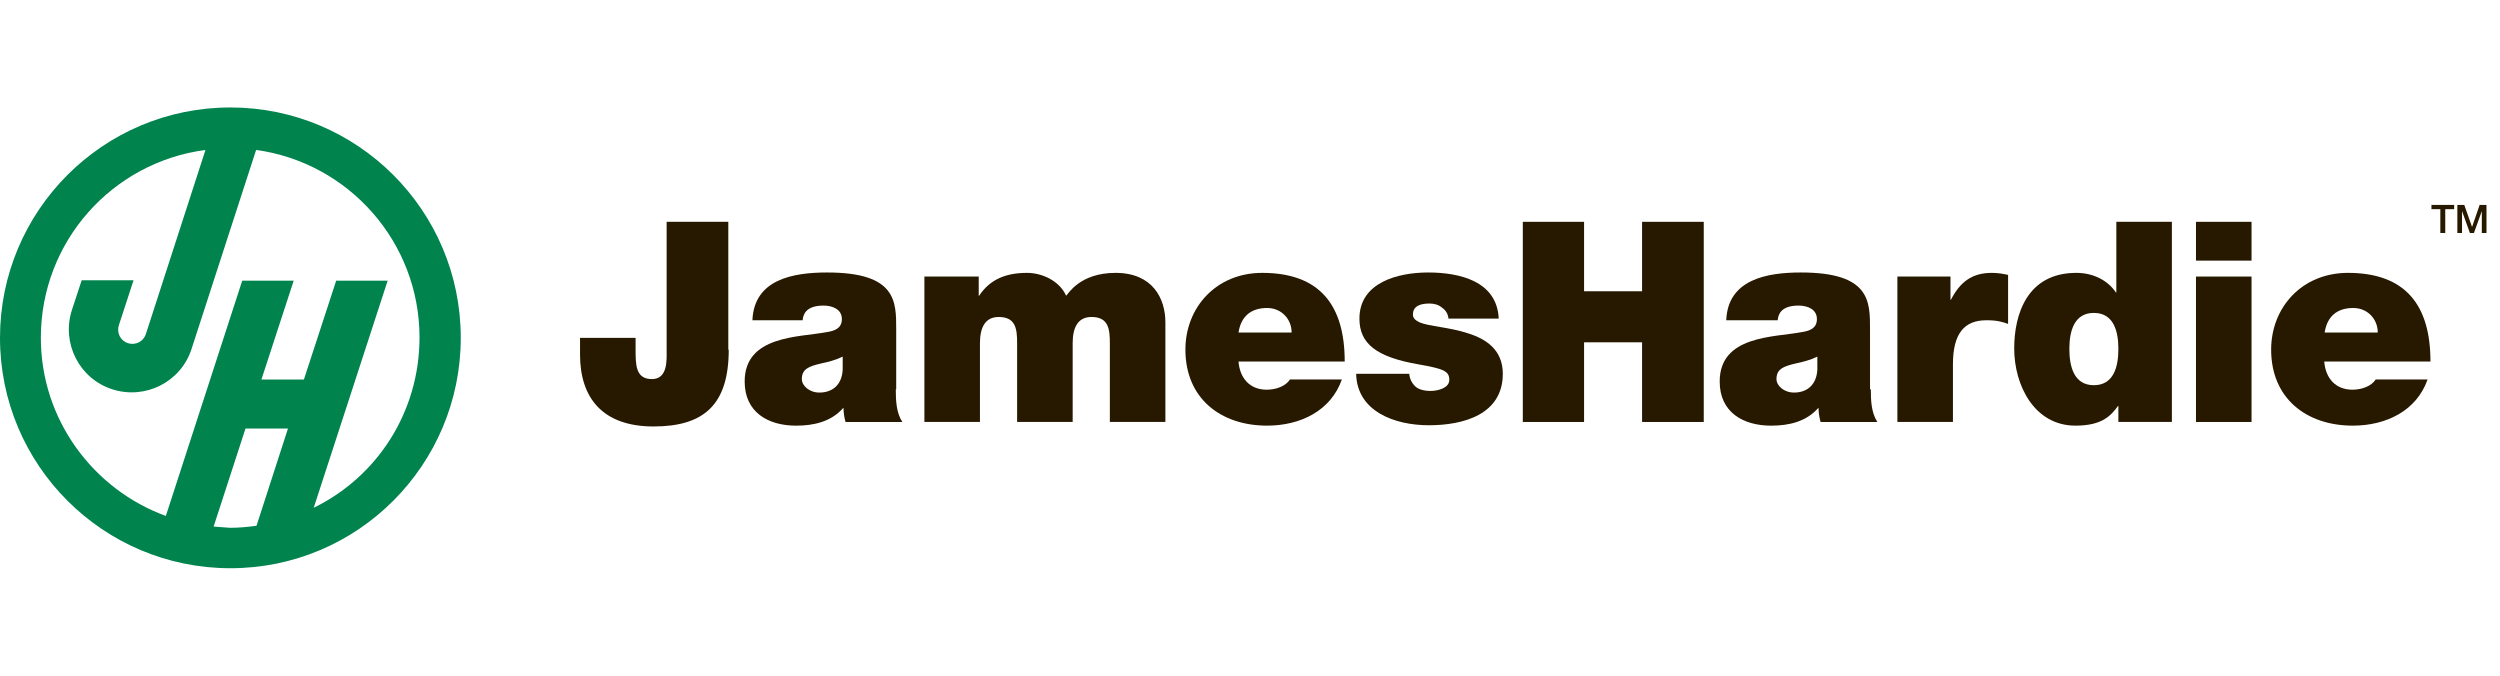 <svg width="148" height="40" viewBox="0 0 148 40" fill="none" xmlns="http://www.w3.org/2000/svg">
  <path d="M43.141 20.701C43.141 23.965 41.666 25.247 38.691 25.247C35.693 25.247 34.338 23.578 34.338 20.991V20H37.627V20.677C37.627 21.596 37.627 22.442 38.594 22.442C39.538 22.442 39.465 21.305 39.465 20.773V13.132H43.116V20.701H43.141Z" fill="#271800"/>
  <path d="M53.031 23.047C53.031 23.7 53.055 24.425 53.418 24.981H50.056C49.984 24.74 49.935 24.401 49.935 24.159H49.911C49.21 24.957 48.194 25.199 47.13 25.199C45.462 25.199 44.084 24.401 44.084 22.587C44.084 19.855 47.276 19.976 48.944 19.661C49.404 19.589 49.839 19.444 49.839 18.888C49.839 18.307 49.283 18.09 48.751 18.09C47.735 18.09 47.541 18.597 47.517 18.96H44.543C44.64 16.542 46.937 16.131 48.968 16.131C53.079 16.131 53.055 17.848 53.055 19.492V23.047H53.031ZM49.887 21.112C49.5 21.306 49.041 21.427 48.581 21.523C47.856 21.693 47.469 21.862 47.469 22.442C47.469 22.829 47.904 23.24 48.509 23.24C49.258 23.24 49.839 22.805 49.887 21.886V21.112Z" fill="#271800"/>
  <path d="M54.773 16.371H57.94V17.508H57.965C58.617 16.517 59.585 16.154 60.794 16.154C61.713 16.154 62.728 16.637 63.115 17.508C63.236 17.411 63.913 16.154 66.041 16.154C68.242 16.154 68.991 17.677 68.991 19.08V24.98H65.703V20.313C65.703 19.491 65.63 18.765 64.615 18.765C63.792 18.765 63.502 19.418 63.502 20.313V24.98H60.213V20.313C60.213 19.491 60.141 18.765 59.125 18.765C58.303 18.765 58.013 19.418 58.013 20.313V24.98H54.724V16.371H54.773Z" fill="#271800"/>
  <path d="M73.32 21.401C73.392 22.369 73.973 23.07 74.989 23.07C75.52 23.07 76.101 22.876 76.367 22.465H79.438C78.785 24.327 76.971 25.198 75.013 25.198C72.256 25.198 70.176 23.578 70.176 20.7C70.176 18.185 72.014 16.154 74.722 16.154C78.132 16.154 79.607 18.064 79.607 21.401H73.32ZM76.464 19.684C76.464 18.886 75.859 18.233 75.013 18.233C74.045 18.233 73.465 18.741 73.32 19.684H76.464Z" fill="#271800"/>
  <path d="M85.749 18.863C85.725 18.573 85.58 18.356 85.362 18.21C85.169 18.041 84.903 17.969 84.637 17.969C84.177 17.969 83.645 18.065 83.645 18.622C83.645 18.863 83.839 18.984 84.032 19.081C84.589 19.323 85.822 19.371 86.91 19.734C87.998 20.073 88.966 20.725 88.966 22.128C88.966 24.522 86.668 25.175 84.589 25.175C82.557 25.175 80.332 24.353 80.284 22.128H83.428C83.452 22.418 83.573 22.684 83.815 22.902C83.984 23.047 84.298 23.144 84.685 23.144C85.121 23.144 85.798 22.974 85.798 22.491C85.798 21.983 85.507 21.838 83.984 21.572C81.469 21.137 80.478 20.338 80.478 18.863C80.478 16.687 82.823 16.131 84.54 16.131C86.402 16.131 88.627 16.639 88.724 18.863H85.749Z" fill="#271800"/>
  <path d="M90.15 13.132H93.777V17.243H97.211V13.132H100.862V24.981H97.211V20.265H93.777V24.981H90.15V13.132Z" fill="#271800"/>
  <path d="M110.753 23.047C110.753 23.7 110.778 24.425 111.14 24.981H107.779C107.707 24.74 107.658 24.401 107.658 24.159H107.634C106.933 24.957 105.917 25.199 104.853 25.199C103.185 25.199 101.806 24.401 101.806 22.587C101.806 19.855 104.998 19.976 106.667 19.661C107.126 19.589 107.561 19.444 107.561 18.888C107.561 18.307 107.005 18.09 106.473 18.09C105.458 18.09 105.264 18.597 105.24 18.96H102.193C102.29 16.542 104.587 16.131 106.618 16.131C110.729 16.131 110.705 17.848 110.705 19.492V23.047H110.753ZM107.586 21.112C107.199 21.306 106.739 21.427 106.28 21.523C105.554 21.693 105.167 21.862 105.167 22.442C105.167 22.829 105.603 23.24 106.207 23.24C106.957 23.24 107.537 22.805 107.586 21.886V21.112Z" fill="#271800"/>
  <path d="M112.325 16.371H115.469V17.75H115.493C116.025 16.71 116.726 16.154 117.911 16.154C118.25 16.154 118.564 16.202 118.879 16.275V19.177C118.54 19.056 118.25 18.959 117.597 18.959C116.291 18.959 115.614 19.733 115.614 21.571V24.98H112.325V16.371Z" fill="#271800"/>
  <path d="M128.575 24.98H125.408V24.037H125.383C124.972 24.594 124.465 25.198 122.868 25.198C120.426 25.198 119.241 22.804 119.241 20.628C119.241 18.596 120.015 16.154 122.917 16.154C123.908 16.154 124.779 16.589 125.262 17.315H125.287V13.131H128.575V24.98ZM123.957 18.524C122.772 18.524 122.506 19.636 122.506 20.652C122.506 21.692 122.772 22.804 123.957 22.804C125.142 22.804 125.408 21.692 125.408 20.652C125.408 19.636 125.142 18.524 123.957 18.524Z" fill="#271800"/>
  <path d="M133.291 14.776V15.429H130.002V13.132H133.291V14.776ZM130.002 16.372H133.291V24.328V24.981H130.002V16.372Z" fill="#271800"/>
  <path d="M137.595 21.401C137.668 22.369 138.248 23.07 139.264 23.07C139.796 23.07 140.376 22.876 140.642 22.465H143.713C143.06 24.327 141.247 25.198 139.288 25.198C136.531 25.198 134.452 23.578 134.452 20.7C134.452 18.185 136.289 16.154 138.998 16.154C142.408 16.154 143.883 18.064 143.883 21.401H137.595ZM140.763 19.684C140.763 18.886 140.159 18.233 139.312 18.233C138.345 18.233 137.765 18.741 137.619 19.684H140.763Z" fill="#271800"/>
  <path fill-rule="evenodd" clip-rule="evenodd" d="M13.639 6.362C6.094 6.362 0 12.48 0 20C0 27.545 6.118 33.639 13.639 33.639C21.183 33.639 27.277 27.521 27.277 20C27.277 12.456 21.159 6.362 13.639 6.362ZM12.647 31.172L14.533 25.369H17.048L15.186 31.124C14.678 31.197 14.146 31.245 13.614 31.245C13.3 31.221 12.961 31.197 12.647 31.172ZM18.572 30.06L22.949 16.615H19.902L17.991 22.467H15.476L17.387 16.615H14.34L9.818 30.544C5.513 28.972 2.418 24.837 2.418 20C2.418 14.293 6.65 9.602 12.164 8.877L8.633 19.783C8.488 20.218 8.028 20.46 7.569 20.315C7.134 20.17 6.892 19.71 7.037 19.251L7.907 16.591H4.836L4.256 18.356C3.627 20.315 4.691 22.419 6.65 23.047C8.609 23.676 10.713 22.612 11.341 20.653L15.162 8.877C20.627 9.626 24.835 14.318 24.835 19.976C24.835 24.426 22.296 28.246 18.572 30.06Z" fill="#00834D"/>
  <path d="M143.942 12.131H145.287V12.383H144.759V13.793H144.468V12.383H143.942V12.131Z" fill="#271800"/>
  <path d="M145.475 12.131H145.885L146.343 13.432H146.348L146.795 12.131H147.2V13.793H146.923V12.511H146.918L146.457 13.793H146.218L145.757 12.511H145.752V13.793H145.475V12.131Z" fill="#271800"/>
</svg>
